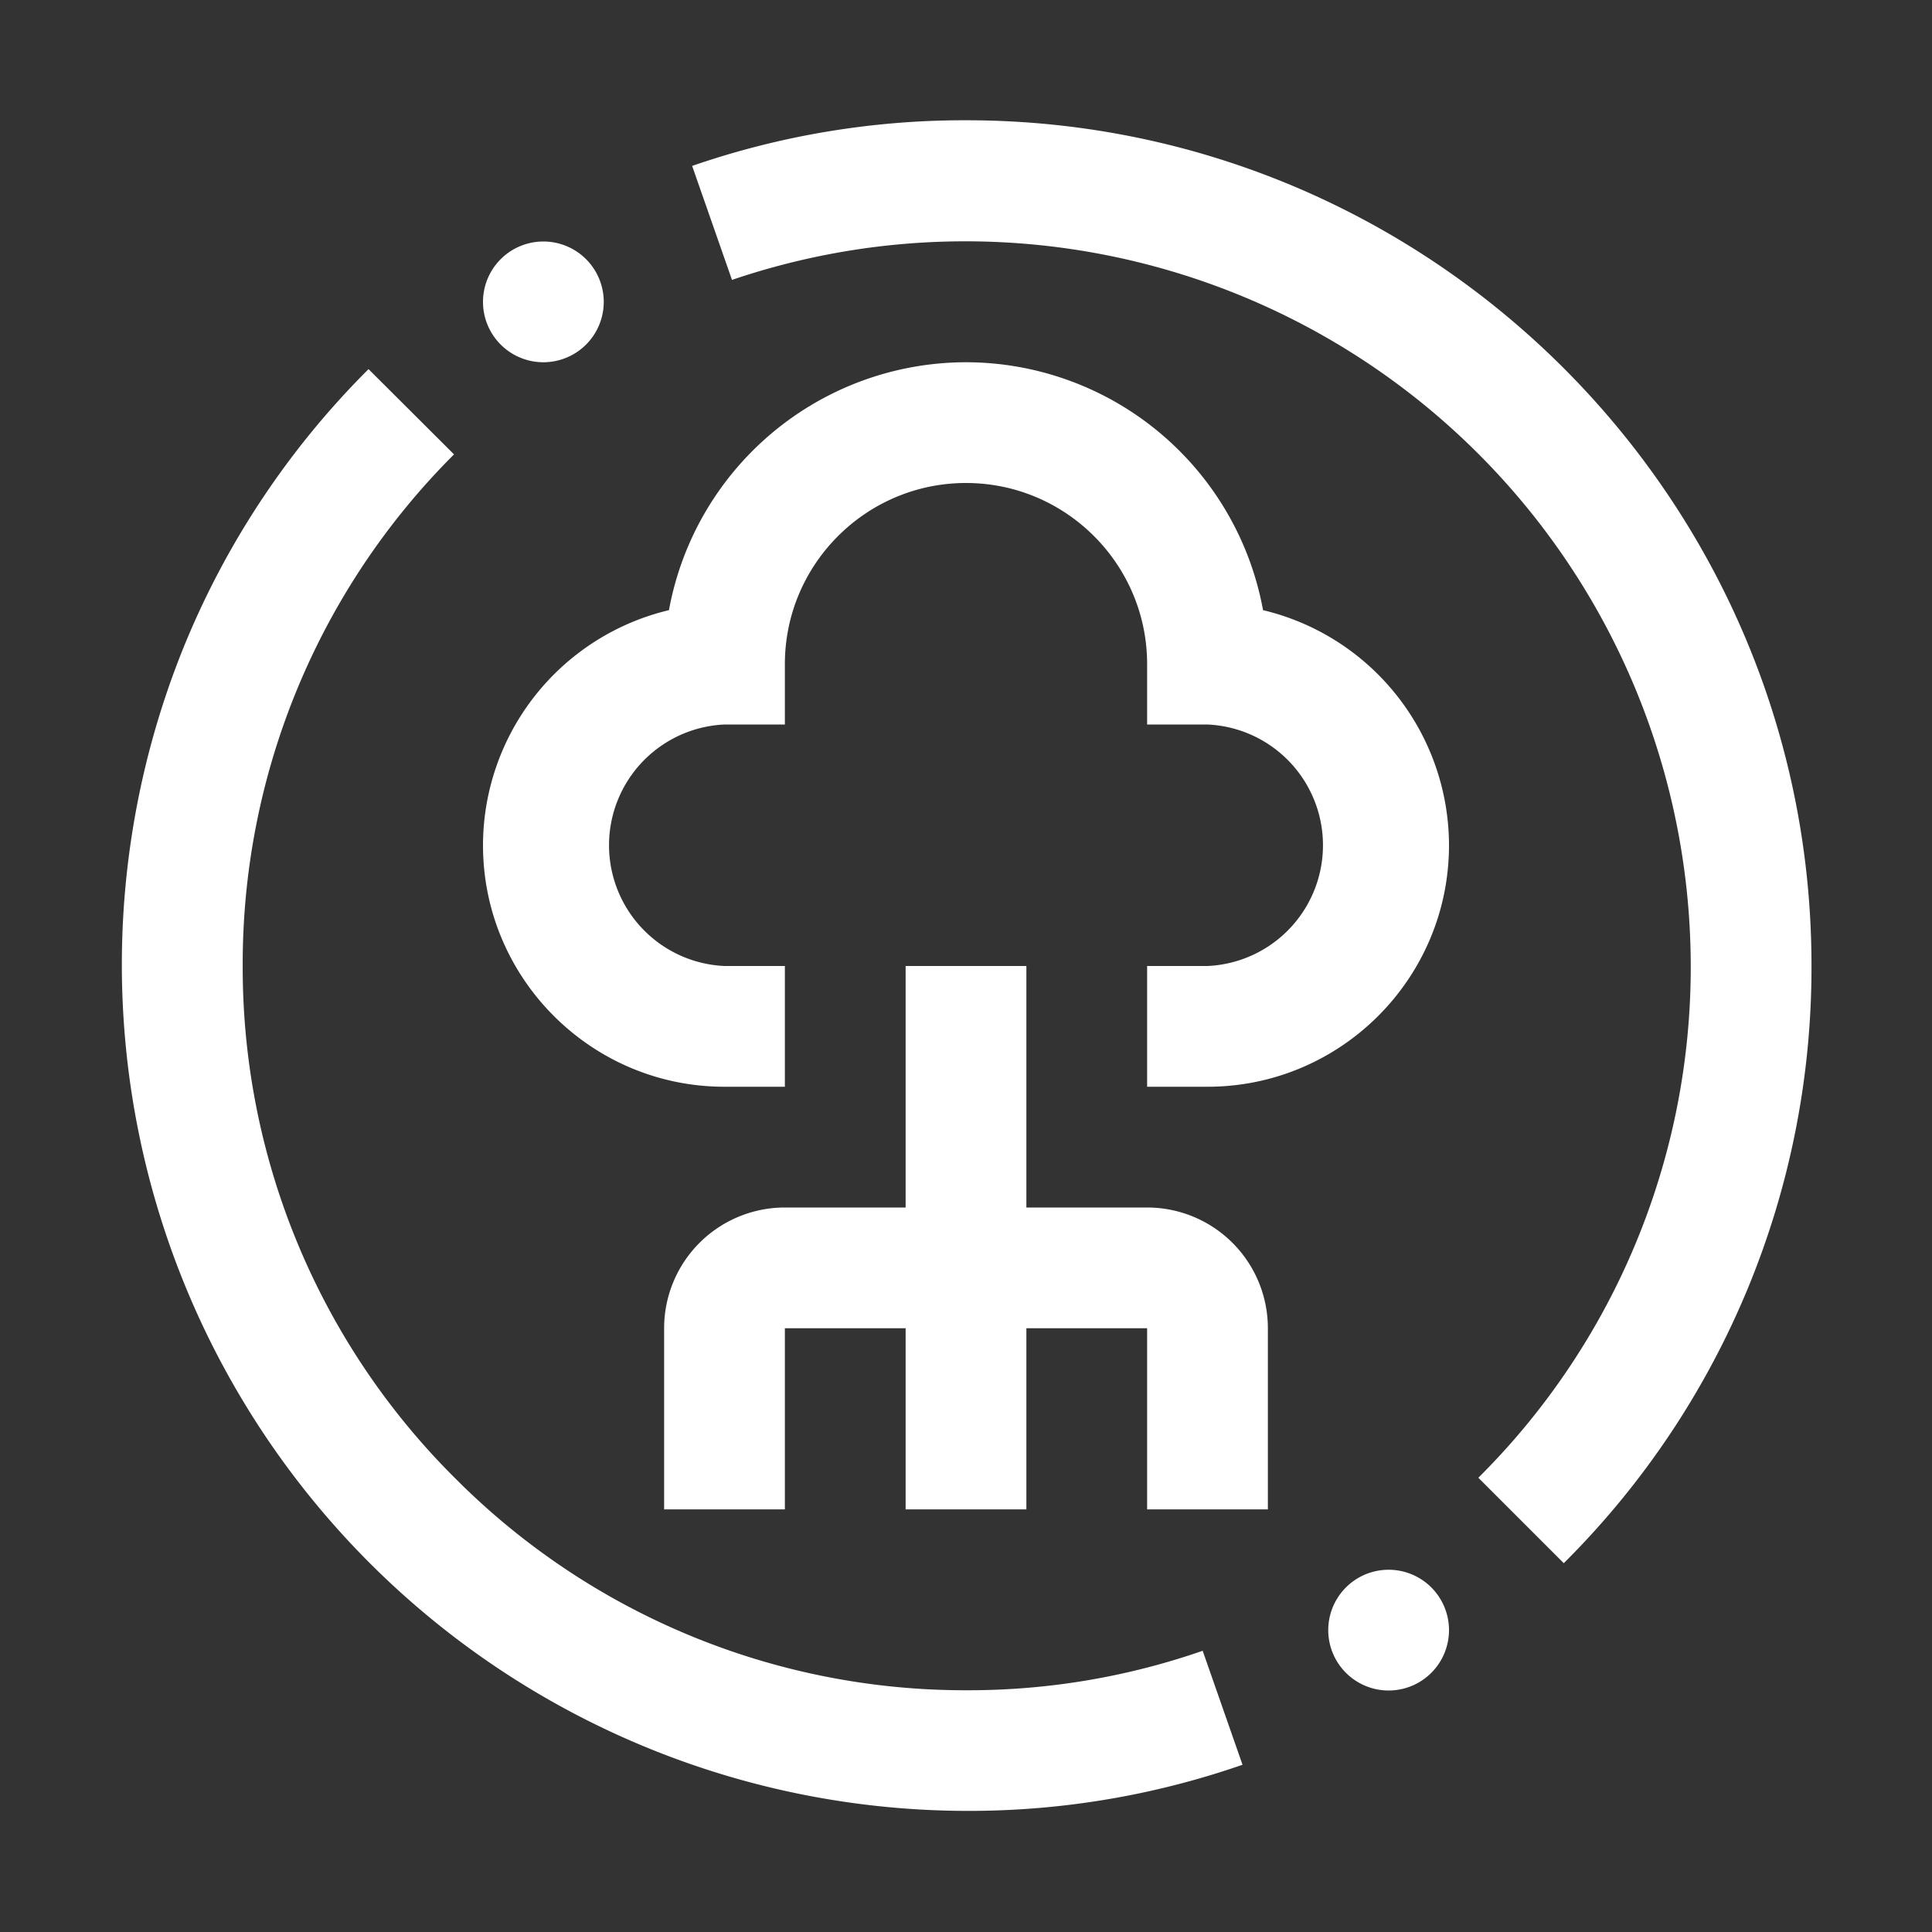 <svg xmlns="http://www.w3.org/2000/svg" width="16" height="16" fill="none"><rect width="100%" height="100%" fill="#333333" stroke="none"/><path fill="#fff" d="M8.009 14.997a7.008 7.008 0 0 1-6.475-9.669 6.95 6.95 0 0 1 1.518-2.271l.708.706a5.96 5.96 0 0 0-1.75 4.245 5.96 5.96 0 0 0 1.765 4.24 5.959 5.959 0 0 0 4.235 1.75h.01c.66 0 1.316-.11 1.94-.327l.33.944a6.898 6.898 0 0 1-2.268.382H8.01Z"/><path fill="#fff" d="M7.5 8h1v2h1a1 1 0 0 1 1 1v1.5h-1V11h-1v1.5h-1V11h-1v1.5h-1V11a1 1 0 0 1 1-1h1V8Zm4 5a.5.5 0 1 1 0 1 .5.5 0 0 1 0-1Zm-7-11a.5.5 0 1 1 0 1 .5.5 0 0 1 0-1Z"/><path fill="#fff" d="M10.46 5.053A2.504 2.504 0 0 0 8 3a2.504 2.504 0 0 0-2.46 2.053A2.005 2.005 0 0 0 4 7c0 1.103.897 2 2 2h.5V8H6a1.001 1.001 0 0 1 0-2h.5v-.5C6.5 4.673 7.173 4 8 4s1.5.673 1.5 1.5V6h.5a1.001 1.001 0 0 1 0 2h-.5v1h.5c1.103 0 2-.897 2-2a2.005 2.005 0 0 0-1.54-1.947Z"/><path fill="#fff" d="m12.95 12.945-.707-.707a5.959 5.959 0 0 0 1.759-4.242 6.007 6.007 0 0 0-7.94-5.678l-.33-.944a6.9 6.9 0 0 1 2.27-.378c3.86 0 7 3.14 7 7a6.954 6.954 0 0 1-2.052 4.95Z"/></svg>